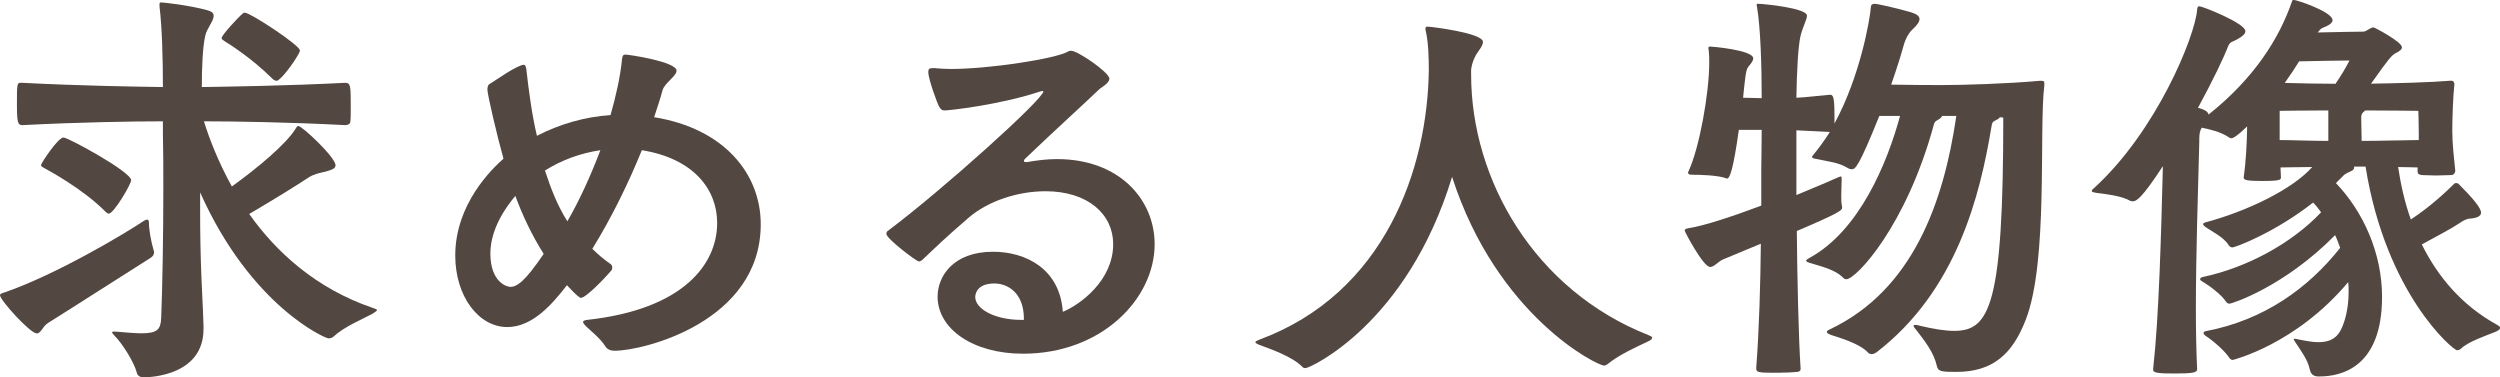 <svg viewBox="0 0 236.35 35.67" xmlns="http://www.w3.org/2000/svg"><g fill="#534741"><path d="m4.56 30.52c-.56.36-.68 1-1.08 1-.64 0-3.48-3.16-3.48-3.6 0-.16.2-.2.44-.28 4.88-1.68 11.44-5.6 13.16-6.76.12-.08.24-.12.32-.12.12 0 .16.12.16.32 0 .6.2 1.76.44 2.56.04.08.04.16.04.24 0 .16-.08.36-.36.52-.4.24-8.4 5.36-9.64 6.12zm14.68.59c0 4.32-4.88 4.56-5.64 4.56-.28 0-.6-.08-.68-.48-.24-.92-1.32-2.68-2.08-3.44-.16-.16-.24-.28-.24-.32 0-.08.08-.08.16-.08h.16c1.04.08 1.84.16 2.44.16 1.52 0 1.84-.36 1.88-1.48.12-3.08.2-7.76.2-12 0-2 0-3.84-.04-5.44v-1.12c-2.72 0-7.92.08-13.28.36-.44 0-.52-.24-.52-2s0-2 .32-2h.2c5.4.28 10.56.36 13.28.4 0-2.68-.08-5.68-.32-7.6v-.24c0-.12.04-.16.16-.16.24 0 2.76.28 4.44.76.4.12.52.28.52.52 0 .48-.64 1.16-.8 1.88-.24 1.08-.32 2.96-.32 4.84 2.64-.04 8.04-.12 13.56-.4.52 0 .52.32.52 2.32 0 .56 0 1.04-.04 1.36 0 .2-.24.32-.48.32-5.28-.28-10.6-.36-13.36-.36.52 1.68 1.36 3.84 2.64 6.16 2.56-1.84 5.08-4 5.96-5.36.16-.24.2-.36.32-.36.36 0 3.52 2.96 3.52 3.72 0 .32-.4.44-.96.6-.56.12-1.12.24-1.6.56-.96.64-3.28 2.08-5.6 3.44 2.52 3.56 6.28 7.04 11.68 8.88.2.08.4.12.4.2s-.12.16-.44.36c-.96.52-2.64 1.2-3.68 2.16-.12.12-.32.16-.48.16-.28 0-7.32-3.04-12.12-13.8v1.92c0 2 .04 4.04.12 6.04.12 2.52.2 4.4.2 4.64zm-9.32-11.15c-2.16-2.16-5.4-3.88-5.68-4.04-.2-.12-.36-.16-.36-.32s1.6-2.6 2.12-2.6c.44 0 6.4 3.24 6.4 4.04 0 .36-1.64 3.16-2.12 3.16-.08 0-.2-.08-.36-.24zm15.79-12.56c-1.88-1.88-4.16-3.32-4.44-3.48-.16-.12-.32-.2-.32-.32 0-.28 1.64-2.04 1.96-2.28.04-.04.08-.12.24-.12.52 0 5.2 3.08 5.2 3.56 0 .12-.08.28-.16.4-.4.76-1.68 2.48-2.04 2.48-.12 0-.28-.08-.44-.24z"/><path d="m56 23.52c.52.52 1.08 1 1.72 1.44.12.08.16.2.16.36 0 .08 0 .16-.08.24-.56.68-2.4 2.6-2.88 2.6-.24 0-1.24-1.12-1.32-1.2-1.36 1.76-3.24 3.96-5.64 3.96-2.72 0-4.92-2.92-4.92-6.76 0-4.88 3.48-8.2 4.56-9.16-.6-2.12-1.52-6.08-1.52-6.52 0-.2.04-.48.24-.56.72-.44 2.08-1.44 3-1.76.04 0 .12-.04.16-.04.16 0 .24.12.28.44.24 2.08.52 4.24 1 6.28 2.16-1.12 4.56-1.8 6.96-1.96.52-1.84.92-3.6 1.08-5.24.04-.24.04-.48.32-.48.36 0 4.84.68 4.84 1.52 0 .52-1.12 1.16-1.32 1.84-.2.76-.48 1.6-.8 2.56 6.68 1.08 10.08 5.4 10.08 10.12 0 9.24-11.12 11.96-13.8 11.96-.32 0-.68-.08-.88-.4-.52-.84-1.56-1.6-1.96-2.04-.08-.12-.16-.2-.16-.28s.08-.16.4-.2c9.16-1 12.28-5.32 12.28-9.16 0-3.12-2.16-6.08-7.12-6.88-1.2 2.96-2.8 6.28-4.68 9.32zm-7.28-5c-2.08 2.48-2.36 4.44-2.36 5.44 0 2.72 1.56 3.16 1.88 3.16.64 0 1.4-.52 3.16-3.12-1.12-1.76-2-3.64-2.68-5.48zm2.8-2.4c.56 1.72 1.2 3.36 2.12 4.8 1.2-2.08 2.24-4.4 3.12-6.72-1.88.28-3.64.92-5.24 1.92z"/><path d="m97.12 15.32c.92-.16 1.84-.28 2.8-.28 5.96 0 9.24 3.88 9.24 8.04 0 5.16-5 10.36-12.44 10.36-4.76 0-8.08-2.36-8.08-5.4 0-1.88 1.44-4.24 5.24-4.24 3.08 0 6.32 1.6 6.6 5.68 1.64-.68 4.76-2.96 4.76-6.4 0-2.8-2.36-5-6.4-5-2.56 0-5.36.88-7.24 2.48-2.32 2-3.04 2.72-4.44 4.04-.12.08-.2.12-.28.12-.24 0-3.08-2.16-3.08-2.6 0-.12.04-.24.12-.28 5.28-3.96 14.72-12.48 14.72-13.2 0 0-.04-.04-.08-.04-.08 0-.16.04-.32.08-3.76 1.24-8.52 1.76-8.92 1.76-.28 0-.36-.08-.56-.4-.08-.12-1-2.52-1-3.24 0-.24.08-.36.36-.36h.24c.44.04.96.08 1.52.08 3.64 0 9.88-.96 11.08-1.64.12-.08.2-.08.32-.08.6 0 3.6 2.04 3.6 2.64 0 .44-.76.8-1 1.04-1.16 1.12-4.16 3.84-6.92 6.48-.08.08-.16.16-.16.24s.04.12.2.12zm-.32 14.84c0-2.56-1.6-3.36-2.8-3.36-1.8 0-1.8 1.2-1.8 1.28 0 1.12 1.84 2.16 4.32 2.16h.28z"/><path d="m139.08 7.04c0 9.96 6 20.4 16.76 24.64.2.08.36.16.36.24 0 .12-.12.24-.48.4-1 .48-2.64 1.2-3.76 2.12-.12.08-.2.12-.32.12-.64 0-10.12-4.68-14.36-17.84-4.24 13.92-13.44 18.08-13.84 18.08-.12 0-.2 0-.32-.12-.92-.96-3-1.68-3.96-2.04-.36-.12-.48-.24-.48-.28 0-.08.16-.16.36-.24 11.92-4.4 15.92-16.2 16.04-25.48 0-1.2-.04-2.6-.28-3.68-.04-.12-.04-.2-.04-.24 0-.16.04-.2.24-.2.28 0 5.2.6 5.2 1.44 0 .36-.36.76-.64 1.2-.2.36-.4.8-.48 1.4z"/><path d="m193.27 8.08c-.52 4.16.4 16.64-1.76 22.16-1.24 3.2-3.08 4.92-6.56 4.92-1.44 0-1.72-.04-1.84-.56-.28-1.28-1.16-2.4-2.04-3.52-.12-.12-.16-.24-.16-.28 0-.08.08-.08.16-.08s.2 0 .28.04c1.48.36 2.56.52 3.4.52 3.36 0 4.64-2.4 4.64-20.16-.12 0-.2-.04-.32-.04-.04.12-.28.24-.52.36s-.24.36-.28.56c-1.08 6.48-3.28 15.48-10.88 21.32-.12.08-.28.16-.44.16-.12 0-.24-.04-.32-.12-.8-.88-2.64-1.4-3.48-1.68-.32-.12-.44-.2-.44-.28 0-.12.12-.2.32-.28 7.8-3.72 10.72-11.96 11.92-20.16h-1.36c0 .08-.08.2-.36.36s-.32.2-.4.44c-2.6 9.6-7.36 14.64-8.28 14.64-.08 0-.2-.04-.28-.12-.8-.84-2.24-1.12-3.08-1.4-.32-.08-.44-.16-.44-.24s.16-.16.36-.28c4.64-2.56 7.28-8.84 8.52-13.4h-1.96c-1.96 4.88-2.28 5.04-2.6 5.04-.12 0-.24-.04-.32-.08-1-.6-1.72-.6-2.96-.88-.28-.04-.48-.08-.48-.2 0-.04.04-.12.12-.2.56-.68 1.08-1.4 1.56-2.16l-3.16-.16v6.12c1.76-.72 3.24-1.36 3.96-1.68.12-.04.2-.08.24-.08.08 0 .08.08.08.32 0 .4-.04.96-.04 1.52 0 .36 0 .72.08 1v.12c0 .24-.24.48-4.28 2.2.04 4.44.16 10 .36 13.04 0 .2-.12.24-.32.28-.4.04-1.12.08-1.8.08-1.84 0-2.08 0-2.08-.44.28-3.6.4-8 .44-11.76l-3.56 1.48c-.48.2-.84.72-1.24.72-.64 0-2.4-3.32-2.4-3.44 0-.16.2-.2.44-.24 1.32-.2 4.04-1.08 6.8-2.12v-3.48c0-.72.04-2.04.04-3.68h-2.16c-.52 3.68-.84 4.6-1.12 4.6-.04 0-.08 0-.12-.04-.8-.28-2.44-.32-3.16-.32-.24 0-.4-.04-.4-.2 0-.04 0-.08.04-.12 1.04-2.24 1.96-7.4 1.96-10.28 0-.4 0-.76-.04-1.08 0-.12-.04-.2-.04-.28 0-.12.04-.16.16-.16s4.08.32 4.08 1.12c0 .24-.24.52-.44.76-.24.32-.28.6-.52 2.96.6 0 1.16.04 1.76.04 0-3.24-.12-6.72-.44-8.6 0-.08-.04-.16-.04-.2 0-.12.04-.12.16-.12.48 0 4.6.4 4.6 1.12 0 .36-.36.96-.6 1.88-.24 1-.36 3.4-.4 5.88.92-.04 1.76-.16 3.16-.28.28 0 .44.04.44 1.96v.76c2.44-4.48 3.36-9.88 3.44-11 0-.2.12-.32.36-.32.28 0 2.04.4 3.44.8.52.16.8.36.8.64 0 .24-.2.56-.64.96-.16.12-.64.68-.88 1.6-.24.88-.64 2.16-1.16 3.64 2.32.04 3.72.04 4.32.04h.64c1.84 0 5.96-.12 9.08-.4h.16c.24 0 .28.04.28.24z"/><path d="m219.2 35.59c-.44 0-.72-.16-.84-.68-.16-.88-.92-1.88-1.36-2.56-.08-.16-.16-.24-.16-.28s.04-.04.08-.04c.08 0 .16 0 .28.04.8.16 1.44.28 1.96.28 1.52 0 2.08-.72 2.48-2 .28-.88.4-1.8.4-2.76 0-.28 0-.6-.04-.92-4.96 5.92-10.92 7.36-10.92 7.36-.12 0-.24-.08-.32-.2-.4-.64-1.56-1.64-2.24-2.08-.12-.08-.2-.2-.2-.28 0-.04.04-.12.2-.16 5.52-1.04 9.72-4.08 12.72-7.88-.16-.4-.28-.8-.48-1.2-4.76 4.84-9.72 6.48-10 6.48-.12 0-.24-.08-.32-.2-.4-.64-1.64-1.56-2.2-1.88-.16-.08-.24-.16-.24-.24s.08-.16.24-.2c4.16-.88 8.4-3.16 11.2-6.12-.24-.32-.48-.64-.76-.92-3.56 2.8-7.32 4.24-7.64 4.24-.12 0-.28-.08-.36-.24-.48-.76-1.6-1.28-2.16-1.68-.12-.08-.24-.2-.24-.28s.08-.12.2-.16c4.04-1.08 8.28-3.16 10.12-5.24-1.16 0-2.24.04-3 .04 0 .32.04.6.04.92 0 .24 0 .36-1.76.36-1.44 0-1.76-.08-1.76-.32v-.04c.24-1.68.28-3.16.32-4.4v-.4c-.08.08-1.12 1.12-1.48 1.12-.04 0-.12 0-.16-.04-.88-.6-1.92-.8-2.64-.96-.24.4-.24.72-.24 1.4-.12 4.68-.32 10.64-.32 15.68 0 2.16.04 4.16.12 5.76 0 .32-.44.4-2.08.4-.68 0-1.36 0-1.72-.08-.24-.04-.36-.12-.36-.28v-.08c.56-5 .76-12.96.92-19.16-2.04 3.12-2.52 3.32-2.84 3.32-.08 0-.16 0-.24-.04-.84-.48-2.28-.64-3.24-.76-.24-.04-.4-.08-.4-.16s.04-.16.16-.24c5.92-5.36 9.6-14.36 9.8-16.92 0-.2.08-.32.2-.32.28 0 4.36 1.6 4.36 2.36 0 .24-.24.48-.76.76-.48.28-.68.2-.88.68-.36.96-1.44 3.24-2.84 5.8.28.08.52.16.64.24.2.08.32.24.36.4 4.32-3.44 6.68-7.2 7.88-10.68.04-.12.08-.16.16-.16.28 0 3.68 1.12 3.68 1.92 0 .24-.28.44-.64.6-.28.12-.44.12-.76.56 1.96-.04 3.76-.08 4.32-.08.28 0 .64-.4.96-.4.08 0 2.68 1.36 2.68 1.88 0 .2-.2.36-.6.56-.4.24-.56.4-2.32 2.88 2.52-.04 5.6-.12 7.52-.28h.08c.2 0 .28.2.28.32-.12 1.08-.2 3.16-.2 4.4s.16 2.6.28 3.76v.04c0 .2-.16.4-.36.4-.36 0-.92.04-1.44.04-.56 0-1.08-.04-1.36-.04-.24-.04-.4-.08-.4-.36v-.36c-.48 0-1.12-.04-1.84-.04.24 1.6.6 3.28 1.2 4.96 1.96-1.28 3.56-2.84 4.08-3.36.08-.08.12-.08.2-.08s.16 0 .24.08c1.36 1.36 2.12 2.28 2.12 2.72 0 .36-.48.52-1.08.56-.4.04-.68.24-1.04.48-.72.48-1.88 1.08-3.48 1.96 1.48 3 3.76 5.76 7.12 7.6.2.12.28.2.28.28 0 .16-.2.28-.48.4-.8.32-2.56.92-3.2 1.56-.12.12-.28.16-.4.16-.36 0-6.72-5.32-8.64-17.36h-1.08v.08c0 .08-.04.2-.16.28-.4.24-.6.2-.96.6l-.6.6c2.6 2.72 4.36 6.64 4.36 10.76 0 6.68-3.88 7.52-5.92 7.52zm.92-25.15c-2.2 0-4.6.04-4.6.04v2.76c1.08 0 2.96.08 4.6.08zm-2.76-4.64c-.4.64-.84 1.32-1.36 2.04 1.64.04 3.4.08 4.8.08.52-.76 1-1.56 1.32-2.2-.56 0-3 .04-4.76.08zm11.31 6.72c0-.84-.04-2.04-.04-2.04s-2.76-.04-5.04-.04c-.04.08-.12.12-.2.2-.12.12-.16.28-.16.48 0 .76.04 1.56.04 2.2 1.88 0 4.28-.08 5.4-.08z"/></g></svg>